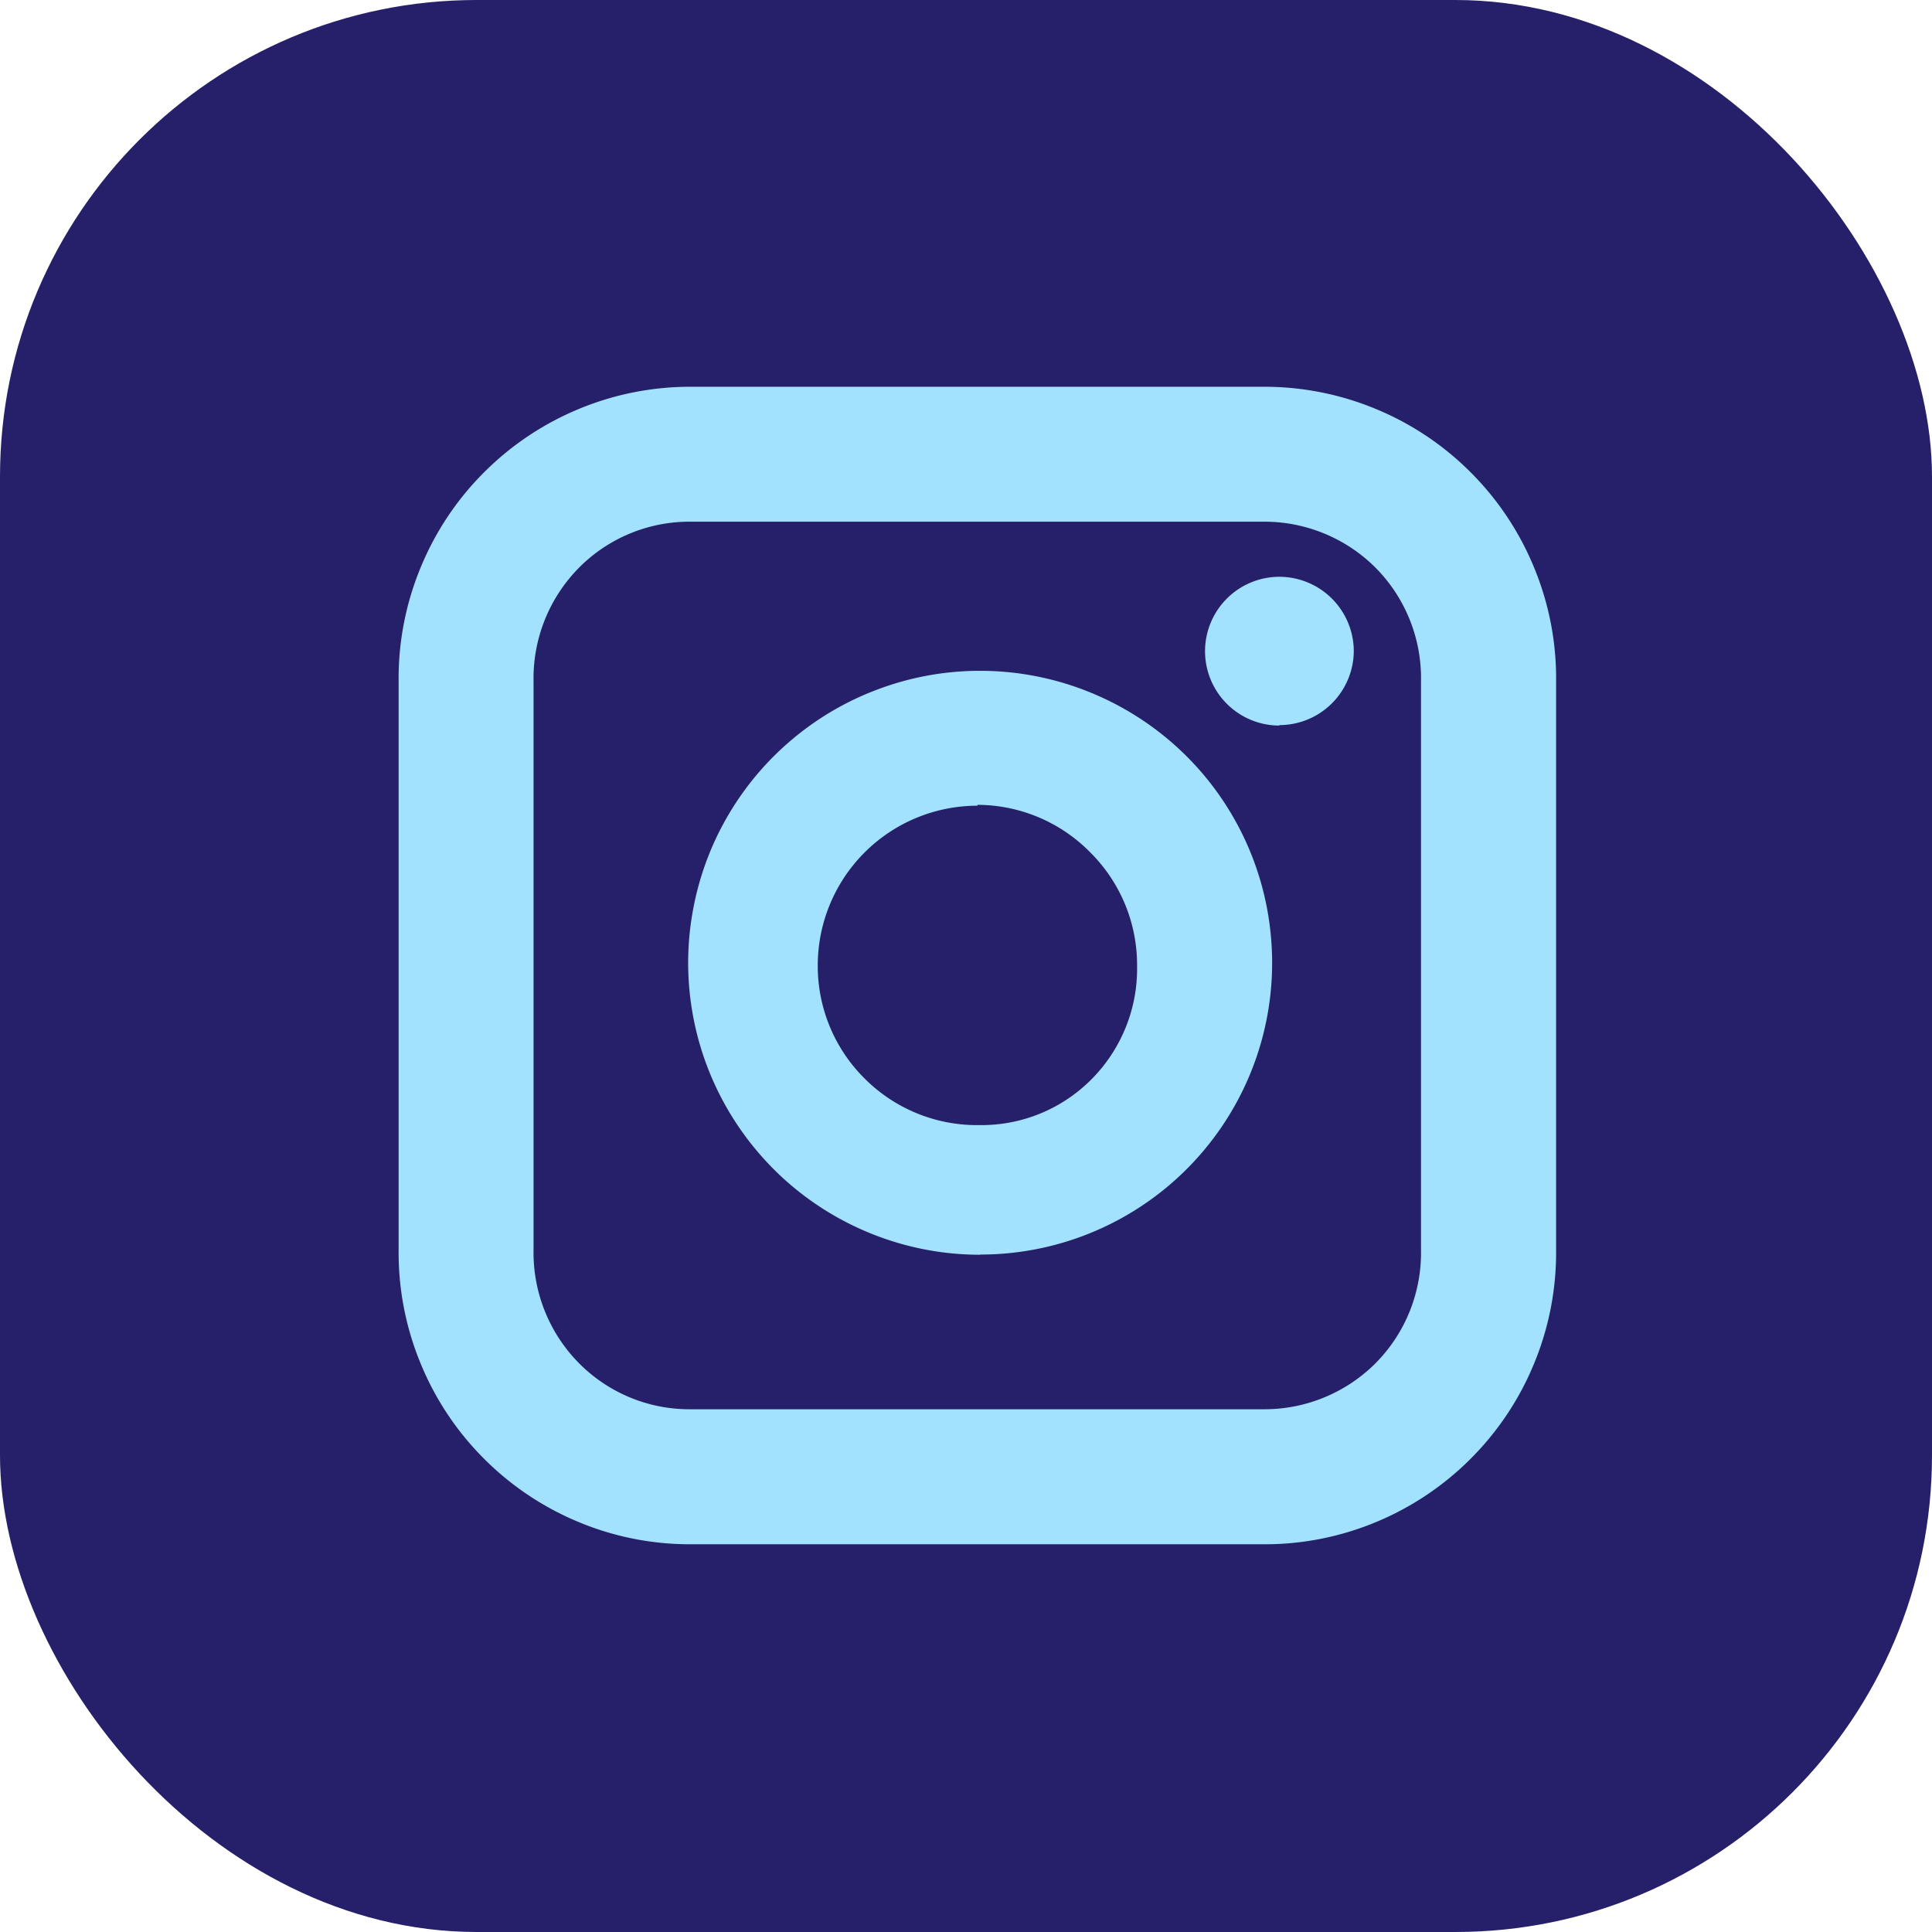 <svg xmlns="http://www.w3.org/2000/svg" width="40.537" height="40.537" viewBox="0 0 40.537 40.537">
  <g id="Instagram" transform="translate(-432.618 -5034.5)">
    <rect id="Rectangle_5475" data-name="Rectangle 5475" width="40.537" height="40.537" rx="10" transform="translate(432.618 5034.5)" fill="#252069"/>
    <path id="Subtraction_70" data-name="Subtraction 70" d="M-4788.841,12190.318h-12.036a6.069,6.069,0,0,1-2.344-.465,6.1,6.1,0,0,1-1.988-1.329,6.088,6.088,0,0,1-1.338-2.015,6.091,6.091,0,0,1-.455-2.377v-11.917a6.088,6.088,0,0,1,.455-2.375,6.089,6.089,0,0,1,1.339-2.015,6.115,6.115,0,0,1,1.987-1.328,6.092,6.092,0,0,1,2.344-.466h12.034a6.1,6.1,0,0,1,2.345.466,6.1,6.1,0,0,1,1.989,1.329,6.1,6.1,0,0,1,1.338,2.015,6.08,6.08,0,0,1,.455,2.374v11.918a6.1,6.1,0,0,1-.455,2.376,6.1,6.1,0,0,1-1.339,2.015,6.108,6.108,0,0,1-1.987,1.329A6.072,6.072,0,0,1-4788.841,12190.318Zm-11.978-2.833h11.992a3.3,3.3,0,0,0,2.318-.961,3.291,3.291,0,0,0,.958-2.392v-11.917a3.29,3.29,0,0,0-.959-2.393,3.3,3.3,0,0,0-2.318-.96h-12.065a3.263,3.263,0,0,0-2.319.96,3.3,3.3,0,0,0-.959,2.393v11.917a3.3,3.3,0,0,0,.96,2.393,3.259,3.259,0,0,0,2.319.96Zm6.016-3.242a6.109,6.109,0,0,1-2.315-.456,6.13,6.13,0,0,1-1.794-1.129,6.154,6.154,0,0,1-1.274-1.622,6.109,6.109,0,0,1-.664-1.952,6.094,6.094,0,0,1,.033-2.119,6.1,6.1,0,0,1,.752-1.982,6.105,6.105,0,0,1,1.339-1.569,6.092,6.092,0,0,1,1.784-1.036,6.1,6.1,0,0,1,2.084-.387h.05a6.113,6.113,0,0,1,2.348.466,6.135,6.135,0,0,1,1.993,1.329,6.1,6.1,0,0,1,1.216,1.734,6.1,6.1,0,0,1,.546,1.989,6.108,6.108,0,0,1-.143,2.058,6.118,6.118,0,0,1-.851,1.941,6.121,6.121,0,0,1-5.1,2.731Zm-.054-9.422a3.353,3.353,0,0,0-3.351,3.351,3.325,3.325,0,0,0,.98,2.37,3.33,3.33,0,0,0,2.37.981h.076a3.25,3.25,0,0,0,2.315-.959,3.29,3.29,0,0,0,.959-2.391,3.327,3.327,0,0,0-.98-2.37,3.331,3.331,0,0,0-2.371-1Zm6.335-1.681a1.561,1.561,0,0,1-1.56-1.56,1.562,1.562,0,0,1,1.56-1.562,1.565,1.565,0,0,1,1.561,1.562,1.563,1.563,0,0,1-1.561,1.55Z" transform="translate(5247.984 -7123.416)" fill="#a3e2ff"/>
  </g>
</svg>
